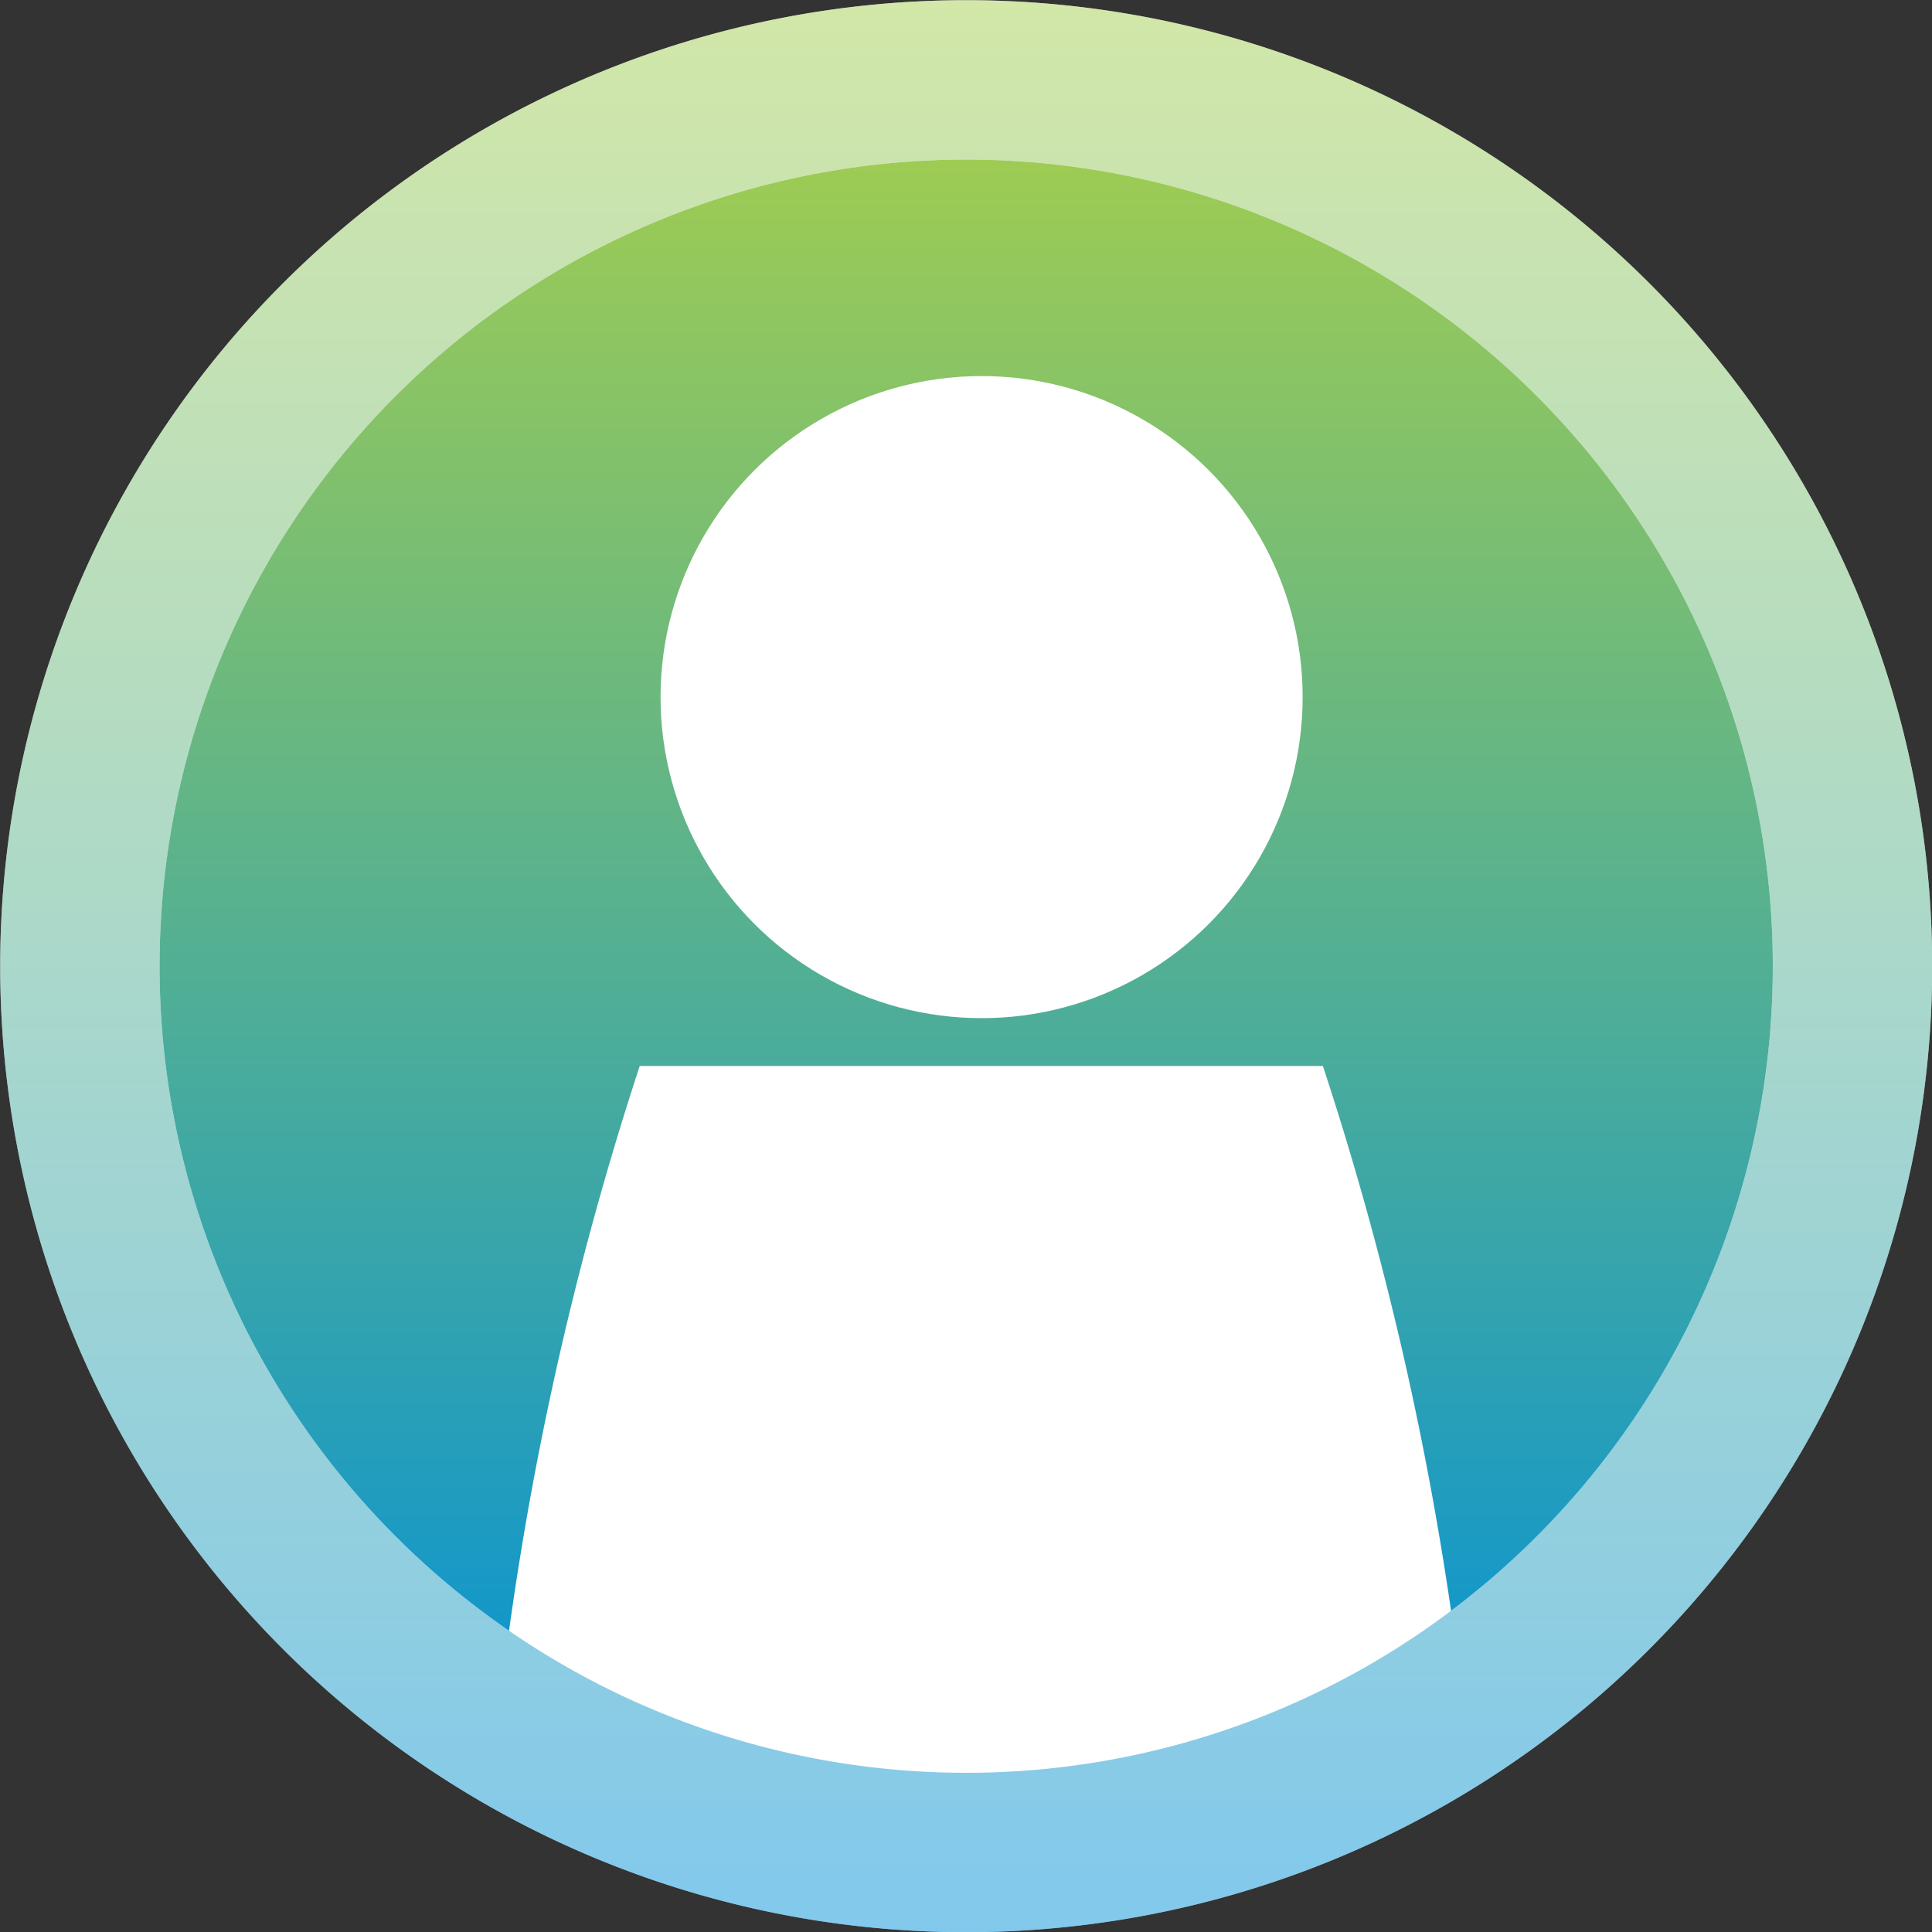 <svg xmlns="http://www.w3.org/2000/svg" width="40" height="40" viewBox="0 0 40 40">
    <rect x="0" y="0" width="40" height="40" fill="#333333" stroke="none"/>
    <defs>
        <linearGradient id="vgtogsgxsa" x1=".5" x2=".5" y2="1" gradientUnits="objectBoundingBox">
            <stop offset="0" stop-color="#a4ce4e"/>
            <stop offset="1" stop-color="#0090da"/>
        </linearGradient>
    </defs>
    <g data-name="&lt;Group&gt;" transform="translate(-3.596 -3.596)">
        <circle data-name="Ellipse 1904" cx="18.261" cy="18.261" r="18.261" transform="translate(5.335 5.335)" style="fill:url(#vgtogsgxsa)"/>
        <circle data-name="Ellipse 1905" cx="6.647" cy="6.647" r="6.647" transform="translate(17.272 11.382)" style="fill:#fff"/>
        <path data-name="Path 12974" d="m10.594 32.683 9.727 1.031 10.431-1.031a66.945 66.945 0 0 0-3.008-14.151H13.6a66.972 66.972 0 0 0-3 14.151z" transform="translate(3.241 7.134)" style="fill:#fff"/>
        <path data-name="Path 12975" d="M23.6 43.6a20 20 0 1 1 20-20 20 20 0 0 1-20 20zm0-36.7a16.7 16.7 0 1 0 16.7 16.7A16.7 16.7 0 0 0 23.6 6.9z" style="fill:#fff"/>
        <path data-name="Path 33110" d="M23.6 43.6a20 20 0 1 1 20-20 20 20 0 0 1-20 20zm0-36.7a16.7 16.7 0 1 0 16.7 16.7A16.7 16.7 0 0 0 23.6 6.9z" style="opacity:.495;fill:url(#vgtogsgxsa)"/>
    </g>
</svg>

